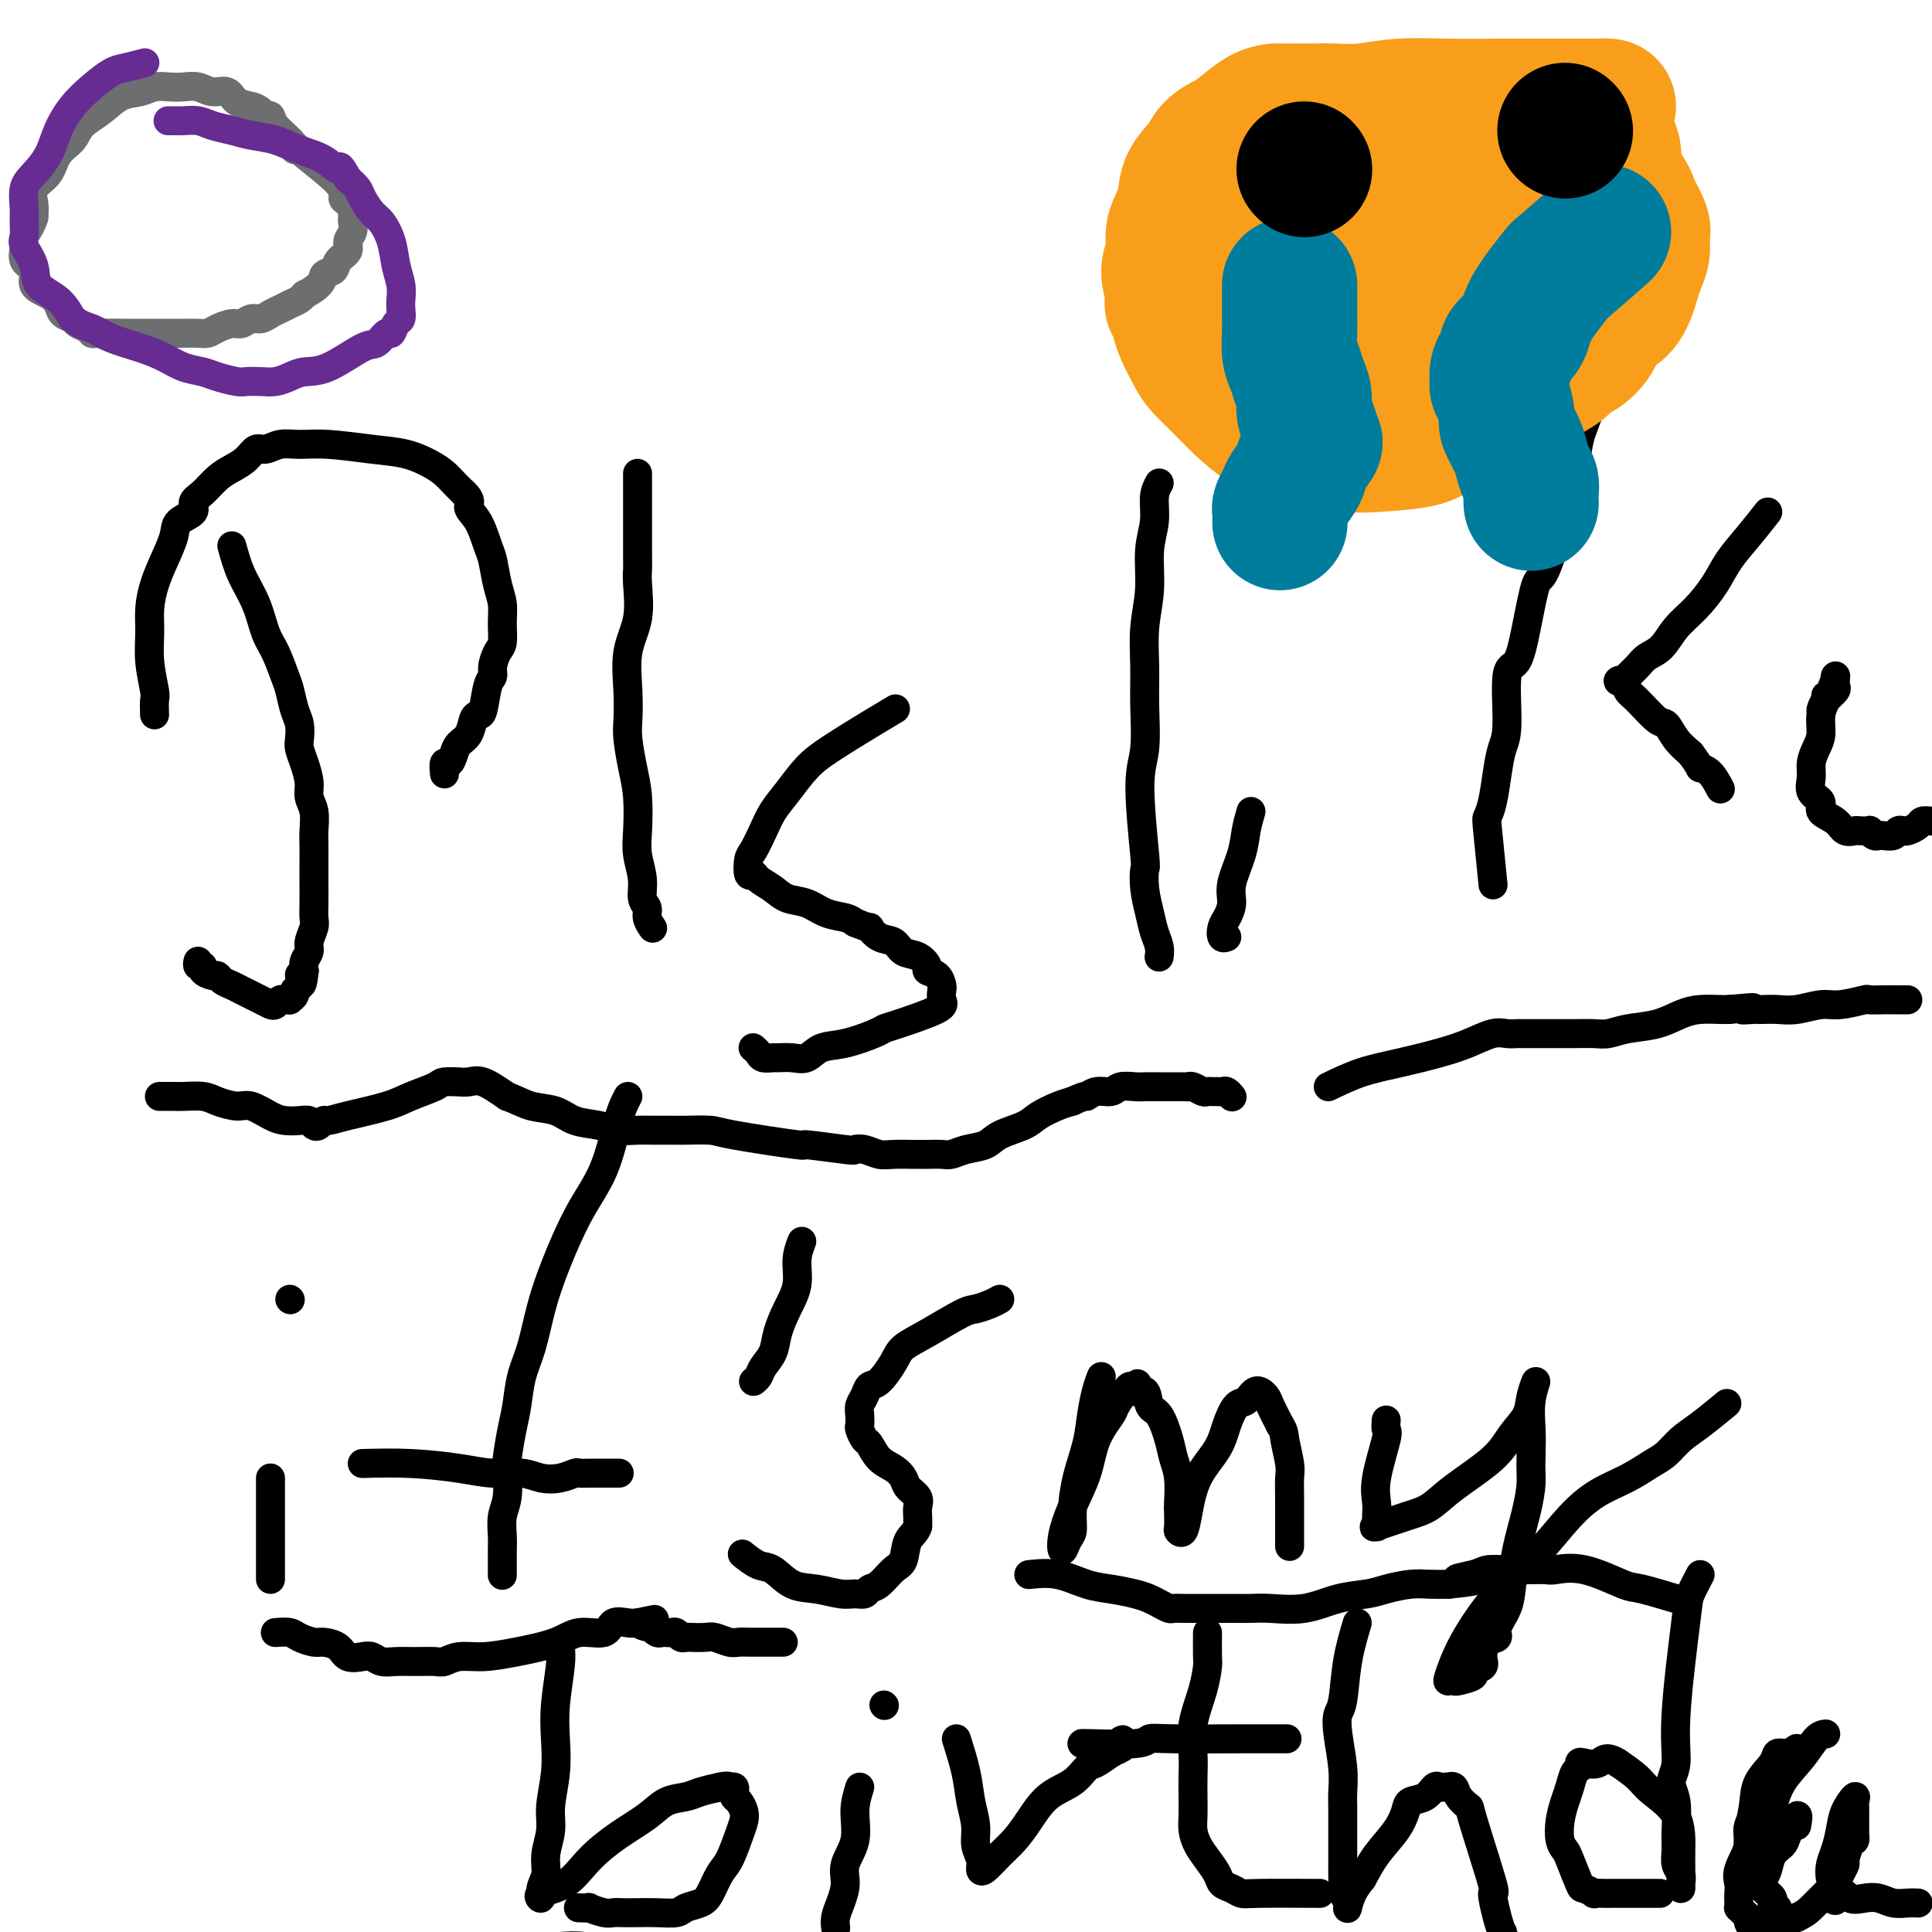 <svg viewBox='0 0 400 400' version='1.1' xmlns='http://www.w3.org/2000/svg' xmlns:xlink='http://www.w3.org/1999/xlink'><g fill='none' stroke='#000000' stroke-width='6' stroke-linecap='round' stroke-linejoin='round'><path d='M48,113c0.554,2.016 1.108,4.031 2,6c0.892,1.969 2.123,3.891 3,6c0.877,2.109 1.401,4.406 2,6c0.599,1.594 1.275,2.485 2,4c0.725,1.515 1.501,3.656 2,5c0.499,1.344 0.721,1.893 1,3c0.279,1.107 0.613,2.774 1,4c0.387,1.226 0.826,2.012 1,3c0.174,0.988 0.084,2.179 0,3c-0.084,0.821 -0.162,1.271 0,2c0.162,0.729 0.565,1.735 1,3c0.435,1.265 0.901,2.788 1,4c0.099,1.212 -0.170,2.112 0,3c0.170,0.888 0.777,1.763 1,3c0.223,1.237 0.060,2.838 0,4c-0.060,1.162 -0.016,1.887 0,3c0.016,1.113 0.005,2.615 0,4c-0.005,1.385 -0.005,2.654 0,4c0.005,1.346 0.017,2.769 0,4c-0.017,1.231 -0.061,2.269 0,3c0.061,0.731 0.226,1.154 0,2c-0.226,0.846 -0.844,2.113 -1,3c-0.156,0.887 0.150,1.393 0,2c-0.150,0.607 -0.757,1.316 -1,2c-0.243,0.684 -0.121,1.342 0,2'/><path d='M63,201c-0.553,5.223 -0.937,1.782 -1,1c-0.063,-0.782 0.194,1.097 0,2c-0.194,0.903 -0.840,0.831 -1,1c-0.160,0.169 0.164,0.580 0,1c-0.164,0.420 -0.818,0.848 -1,1c-0.182,0.152 0.106,0.027 0,0c-0.106,-0.027 -0.607,0.043 -1,0c-0.393,-0.043 -0.679,-0.200 -1,0c-0.321,0.200 -0.676,0.758 -1,1c-0.324,0.242 -0.615,0.167 -1,0c-0.385,-0.167 -0.863,-0.427 -2,-1c-1.137,-0.573 -2.933,-1.459 -4,-2c-1.067,-0.541 -1.404,-0.736 -2,-1c-0.596,-0.264 -1.451,-0.597 -2,-1c-0.549,-0.403 -0.792,-0.878 -1,-1c-0.208,-0.122 -0.381,0.107 -1,0c-0.619,-0.107 -1.682,-0.551 -2,-1c-0.318,-0.449 0.111,-0.904 0,-1c-0.111,-0.096 -0.761,0.166 -1,0c-0.239,-0.166 -0.068,-0.762 0,-1c0.068,-0.238 0.034,-0.119 0,0'/><path d='M32,148c-0.031,-1.183 -0.061,-2.367 0,-3c0.061,-0.633 0.215,-0.717 0,-2c-0.215,-1.283 -0.798,-3.766 -1,-6c-0.202,-2.234 -0.022,-4.219 0,-6c0.022,-1.781 -0.113,-3.359 0,-5c0.113,-1.641 0.473,-3.346 1,-5c0.527,-1.654 1.222,-3.259 2,-5c0.778,-1.741 1.639,-3.620 2,-5c0.361,-1.380 0.221,-2.260 1,-3c0.779,-0.740 2.476,-1.339 3,-2c0.524,-0.661 -0.127,-1.384 0,-2c0.127,-0.616 1.031,-1.126 2,-2c0.969,-0.874 2.002,-2.114 3,-3c0.998,-0.886 1.960,-1.418 3,-2c1.040,-0.582 2.156,-1.213 3,-2c0.844,-0.787 1.414,-1.728 2,-2c0.586,-0.272 1.186,0.127 2,0c0.814,-0.127 1.840,-0.778 3,-1c1.160,-0.222 2.453,-0.015 4,0c1.547,0.015 3.349,-0.162 6,0c2.651,0.162 6.152,0.662 9,1c2.848,0.338 5.042,0.513 7,1c1.958,0.487 3.679,1.285 5,2c1.321,0.715 2.240,1.346 3,2c0.760,0.654 1.360,1.330 2,2c0.640,0.670 1.320,1.335 2,2'/><path d='M96,102c1.991,1.808 0.967,2.328 1,3c0.033,0.672 1.123,1.495 2,3c0.877,1.505 1.541,3.693 2,5c0.459,1.307 0.712,1.733 1,3c0.288,1.267 0.610,3.374 1,5c0.390,1.626 0.847,2.771 1,4c0.153,1.229 0.003,2.543 0,4c-0.003,1.457 0.140,3.059 0,4c-0.140,0.941 -0.562,1.223 -1,2c-0.438,0.777 -0.891,2.050 -1,3c-0.109,0.950 0.125,1.576 0,2c-0.125,0.424 -0.610,0.645 -1,2c-0.390,1.355 -0.686,3.844 -1,5c-0.314,1.156 -0.648,0.981 -1,1c-0.352,0.019 -0.724,0.234 -1,1c-0.276,0.766 -0.456,2.084 -1,3c-0.544,0.916 -1.452,1.430 -2,2c-0.548,0.570 -0.735,1.197 -1,2c-0.265,0.803 -0.607,1.782 -1,2c-0.393,0.218 -0.837,-0.326 -1,0c-0.163,0.326 -0.047,1.522 0,2c0.047,0.478 0.023,0.239 0,0'/><path d='M132,98c0.001,0.833 0.002,1.666 0,5c-0.002,3.334 -0.008,9.168 0,12c0.008,2.832 0.030,2.661 0,3c-0.030,0.339 -0.113,1.189 0,3c0.113,1.811 0.422,4.583 0,7c-0.422,2.417 -1.574,4.480 -2,7c-0.426,2.520 -0.124,5.497 0,8c0.124,2.503 0.072,4.532 0,6c-0.072,1.468 -0.164,2.376 0,4c0.164,1.624 0.584,3.963 1,6c0.416,2.037 0.828,3.771 1,6c0.172,2.229 0.103,4.953 0,7c-0.103,2.047 -0.239,3.415 0,5c0.239,1.585 0.852,3.385 1,5c0.148,1.615 -0.170,3.046 0,4c0.170,0.954 0.829,1.431 1,2c0.171,0.569 -0.146,1.230 0,2c0.146,0.770 0.756,1.649 1,2c0.244,0.351 0.122,0.176 0,0'/><path d='M185,147c0.357,-0.212 0.714,-0.423 0,0c-0.714,0.423 -2.499,1.481 -5,3c-2.501,1.519 -5.720,3.501 -8,5c-2.280,1.499 -3.623,2.517 -5,4c-1.377,1.483 -2.789,3.431 -4,5c-1.211,1.569 -2.220,2.757 -3,4c-0.780,1.243 -1.330,2.539 -2,4c-0.670,1.461 -1.460,3.087 -2,4c-0.540,0.913 -0.829,1.112 -1,2c-0.171,0.888 -0.224,2.466 0,3c0.224,0.534 0.723,0.026 1,0c0.277,-0.026 0.331,0.431 1,1c0.669,0.569 1.954,1.252 3,2c1.046,0.748 1.852,1.562 3,2c1.148,0.438 2.638,0.499 4,1c1.362,0.501 2.598,1.443 4,2c1.402,0.557 2.972,0.731 4,1c1.028,0.269 1.514,0.635 2,1'/><path d='M177,191c4.004,1.660 3.016,0.811 3,1c-0.016,0.189 0.942,1.416 2,2c1.058,0.584 2.215,0.524 3,1c0.785,0.476 1.198,1.488 2,2c0.802,0.512 1.994,0.522 3,1c1.006,0.478 1.825,1.422 2,2c0.175,0.578 -0.294,0.788 0,1c0.294,0.212 1.350,0.426 2,1c0.650,0.574 0.893,1.509 1,2c0.107,0.491 0.078,0.537 0,1c-0.078,0.463 -0.206,1.341 0,2c0.206,0.659 0.745,1.098 -1,2c-1.745,0.902 -5.772,2.268 -8,3c-2.228,0.732 -2.655,0.831 -3,1c-0.345,0.169 -0.609,0.410 -2,1c-1.391,0.590 -3.911,1.531 -6,2c-2.089,0.469 -3.749,0.465 -5,1c-1.251,0.535 -2.093,1.608 -3,2c-0.907,0.392 -1.878,0.102 -3,0c-1.122,-0.102 -2.395,-0.017 -3,0c-0.605,0.017 -0.540,-0.034 -1,0c-0.460,0.034 -1.444,0.153 -2,0c-0.556,-0.153 -0.685,-0.577 -1,-1c-0.315,-0.423 -0.816,-0.845 -1,-1c-0.184,-0.155 -0.053,-0.044 0,0c0.053,0.044 0.026,0.022 0,0'/><path d='M240,100c-0.455,0.832 -0.910,1.665 -1,3c-0.090,1.335 0.186,3.173 0,5c-0.186,1.827 -0.835,3.643 -1,6c-0.165,2.357 0.153,5.256 0,8c-0.153,2.744 -0.778,5.333 -1,8c-0.222,2.667 -0.042,5.413 0,8c0.042,2.587 -0.055,5.016 0,8c0.055,2.984 0.263,6.523 0,9c-0.263,2.477 -0.996,3.891 -1,8c-0.004,4.109 0.720,10.914 1,14c0.280,3.086 0.117,2.454 0,3c-0.117,0.546 -0.189,2.269 0,4c0.189,1.731 0.639,3.469 1,5c0.361,1.531 0.633,2.854 1,4c0.367,1.146 0.830,2.116 1,3c0.170,0.884 0.049,1.681 0,2c-0.049,0.319 -0.024,0.159 0,0'/><path d='M259,168c-0.372,1.280 -0.743,2.559 -1,4c-0.257,1.441 -0.398,3.043 -1,5c-0.602,1.957 -1.665,4.269 -2,6c-0.335,1.731 0.058,2.881 0,4c-0.058,1.119 -0.565,2.209 -1,3c-0.435,0.791 -0.797,1.284 -1,2c-0.203,0.716 -0.247,1.654 0,2c0.247,0.346 0.785,0.099 1,0c0.215,-0.099 0.108,-0.049 0,0'/><path d='M266,116c0.000,0.000 0.100,0.100 0.1,0.1'/><path d='M332,74c-0.787,1.570 -1.574,3.139 -2,5c-0.426,1.861 -0.492,4.013 -1,6c-0.508,1.987 -1.459,3.807 -2,6c-0.541,2.193 -0.673,4.758 -1,7c-0.327,2.242 -0.850,4.160 -2,8c-1.150,3.840 -2.929,9.602 -4,12c-1.071,2.398 -1.435,1.433 -2,3c-0.565,1.567 -1.331,5.667 -2,9c-0.669,3.333 -1.240,5.898 -2,7c-0.760,1.102 -1.709,0.742 -2,3c-0.291,2.258 0.076,7.134 0,10c-0.076,2.866 -0.596,3.722 -1,5c-0.404,1.278 -0.693,2.978 -1,5c-0.307,2.022 -0.632,4.365 -1,6c-0.368,1.635 -0.779,2.562 -1,3c-0.221,0.438 -0.252,0.387 0,3c0.252,2.613 0.786,7.889 1,10c0.214,2.111 0.107,1.055 0,0'/><path d='M366,106c-1.303,1.665 -2.607,3.329 -4,5c-1.393,1.671 -2.876,3.347 -4,5c-1.124,1.653 -1.891,3.282 -3,5c-1.109,1.718 -2.562,3.524 -4,5c-1.438,1.476 -2.861,2.623 -4,4c-1.139,1.377 -1.992,2.986 -3,4c-1.008,1.014 -2.169,1.435 -3,2c-0.831,0.565 -1.330,1.274 -2,2c-0.670,0.726 -1.511,1.469 -2,2c-0.489,0.531 -0.624,0.850 -1,1c-0.376,0.150 -0.991,0.132 -1,0c-0.009,-0.132 0.588,-0.377 1,0c0.412,0.377 0.637,1.378 1,2c0.363,0.622 0.862,0.866 2,2c1.138,1.134 2.913,3.160 4,4c1.087,0.840 1.485,0.495 2,1c0.515,0.505 1.147,1.858 2,3c0.853,1.142 1.926,2.071 3,3'/><path d='M350,156c2.375,3.142 1.812,2.997 2,3c0.188,0.003 1.128,0.155 2,1c0.872,0.845 1.678,2.384 2,3c0.322,0.616 0.161,0.308 0,0'/><path d='M377,147c0.196,-0.643 0.392,-1.286 1,-2c0.608,-0.714 1.627,-1.498 2,-2c0.373,-0.502 0.100,-0.722 0,-1c-0.100,-0.278 -0.027,-0.613 0,-1c0.027,-0.387 0.008,-0.825 0,-1c-0.008,-0.175 -0.004,-0.088 0,0'/><path d='M380,140c0.303,-0.457 -0.440,1.901 -1,3c-0.560,1.099 -0.937,0.941 -1,1c-0.063,0.059 0.190,0.336 0,1c-0.190,0.664 -0.821,1.713 -1,3c-0.179,1.287 0.093,2.810 0,4c-0.093,1.190 -0.553,2.048 -1,3c-0.447,0.952 -0.883,1.998 -1,3c-0.117,1.002 0.083,1.959 0,3c-0.083,1.041 -0.451,2.167 0,3c0.451,0.833 1.722,1.372 2,2c0.278,0.628 -0.435,1.345 0,2c0.435,0.655 2.019,1.248 3,2c0.981,0.752 1.358,1.665 2,2c0.642,0.335 1.548,0.094 2,0c0.452,-0.094 0.450,-0.039 1,0c0.550,0.039 1.652,0.063 2,0c0.348,-0.063 -0.058,-0.212 0,0c0.058,0.212 0.579,0.785 1,1c0.421,0.215 0.743,0.071 1,0c0.257,-0.071 0.449,-0.071 1,0c0.551,0.071 1.461,0.212 2,0c0.539,-0.212 0.707,-0.779 1,-1c0.293,-0.221 0.711,-0.098 1,0c0.289,0.098 0.449,0.170 1,0c0.551,-0.170 1.493,-0.581 2,-1c0.507,-0.419 0.579,-0.844 1,-1c0.421,-0.156 1.190,-0.042 2,0c0.810,0.042 1.660,0.012 2,0c0.340,-0.012 0.170,-0.006 0,0'/><path d='M56,306c0.000,1.620 0.000,3.240 0,5c0.000,1.760 0.000,3.662 0,5c0.000,1.338 0.000,2.114 0,3c-0.000,0.886 0.000,1.884 0,3c0.000,1.116 -0.000,2.351 0,3c0.000,0.649 0.000,0.713 0,1c0.000,0.287 0.000,0.796 0,1c0.000,0.204 0.000,0.102 0,0'/><path d='M60,269c0.000,0.000 0.100,0.100 0.1,0.1'/><path d='M130,227c-0.622,1.180 -1.245,2.360 -2,5c-0.755,2.640 -1.644,6.739 -3,10c-1.356,3.261 -3.179,5.682 -5,9c-1.821,3.318 -3.640,7.531 -5,11c-1.360,3.469 -2.262,6.193 -3,9c-0.738,2.807 -1.312,5.697 -2,8c-0.688,2.303 -1.491,4.018 -2,6c-0.509,1.982 -0.724,4.232 -1,6c-0.276,1.768 -0.614,3.056 -1,5c-0.386,1.944 -0.821,4.544 -1,6c-0.179,1.456 -0.100,1.768 0,3c0.100,1.232 0.223,3.383 0,5c-0.223,1.617 -0.792,2.700 -1,4c-0.208,1.300 -0.056,2.818 0,4c0.056,1.182 0.015,2.028 0,3c-0.015,0.972 -0.004,2.069 0,3c0.004,0.931 0.001,1.694 0,2c-0.001,0.306 -0.001,0.153 0,0'/><path d='M75,303c3.264,-0.081 6.529,-0.162 10,0c3.471,0.162 7.149,0.566 10,1c2.851,0.434 4.876,0.897 7,1c2.124,0.103 4.347,-0.154 6,0c1.653,0.154 2.737,0.721 4,1c1.263,0.279 2.704,0.271 4,0c1.296,-0.271 2.445,-0.805 3,-1c0.555,-0.195 0.515,-0.052 1,0c0.485,0.052 1.496,0.014 2,0c0.504,-0.014 0.500,-0.004 1,0c0.500,0.004 1.505,0.001 2,0c0.495,-0.001 0.479,-0.000 1,0c0.521,0.000 1.577,0.000 2,0c0.423,-0.000 0.211,-0.000 0,0'/><path d='M166,257c-0.468,1.243 -0.936,2.485 -1,4c-0.064,1.515 0.277,3.301 0,5c-0.277,1.699 -1.173,3.309 -2,5c-0.827,1.691 -1.584,3.462 -2,5c-0.416,1.538 -0.490,2.843 -1,4c-0.510,1.157 -1.456,2.166 -2,3c-0.544,0.834 -0.685,1.494 -1,2c-0.315,0.506 -0.804,0.859 -1,1c-0.196,0.141 -0.098,0.071 0,0'/><path d='M207,269c-0.550,0.313 -1.100,0.625 -2,1c-0.900,0.375 -2.151,0.812 -3,1c-0.849,0.188 -1.295,0.128 -3,1c-1.705,0.872 -4.670,2.677 -7,4c-2.330,1.323 -4.024,2.164 -5,3c-0.976,0.836 -1.232,1.666 -2,3c-0.768,1.334 -2.048,3.172 -3,4c-0.952,0.828 -1.575,0.646 -2,1c-0.425,0.354 -0.651,1.246 -1,2c-0.349,0.754 -0.823,1.372 -1,2c-0.177,0.628 -0.059,1.266 0,2c0.059,0.734 0.059,1.565 0,2c-0.059,0.435 -0.178,0.472 0,1c0.178,0.528 0.654,1.545 1,2c0.346,0.455 0.564,0.348 1,1c0.436,0.652 1.091,2.061 2,3c0.909,0.939 2.072,1.406 3,2c0.928,0.594 1.622,1.314 2,2c0.378,0.686 0.441,1.339 1,2c0.559,0.661 1.614,1.332 2,2c0.386,0.668 0.104,1.334 0,2c-0.104,0.666 -0.030,1.333 0,2c0.030,0.667 0.015,1.333 0,2'/><path d='M190,316c-0.414,1.385 -1.449,1.848 -2,3c-0.551,1.152 -0.619,2.992 -1,4c-0.381,1.008 -1.074,1.184 -2,2c-0.926,0.816 -2.084,2.272 -3,3c-0.916,0.728 -1.591,0.727 -2,1c-0.409,0.273 -0.552,0.818 -1,1c-0.448,0.182 -1.201,-0.001 -2,0c-0.799,0.001 -1.644,0.184 -3,0c-1.356,-0.184 -3.222,-0.736 -5,-1c-1.778,-0.264 -3.468,-0.239 -5,-1c-1.532,-0.761 -2.905,-2.307 -4,-3c-1.095,-0.693 -1.910,-0.533 -3,-1c-1.090,-0.467 -2.454,-1.562 -3,-2c-0.546,-0.438 -0.273,-0.219 0,0'/><path d='M228,285c-0.326,0.840 -0.652,1.680 -1,3c-0.348,1.320 -0.720,3.120 -1,5c-0.280,1.880 -0.470,3.840 -1,6c-0.530,2.160 -1.399,4.522 -2,7c-0.601,2.478 -0.933,5.074 -1,7c-0.067,1.926 0.130,3.182 0,4c-0.130,0.818 -0.589,1.197 -1,2c-0.411,0.803 -0.775,2.029 -1,2c-0.225,-0.029 -0.312,-1.314 0,-3c0.312,-1.686 1.024,-3.773 2,-6c0.976,-2.227 2.216,-4.593 3,-7c0.784,-2.407 1.113,-4.855 2,-7c0.887,-2.145 2.332,-3.986 3,-5c0.668,-1.014 0.561,-1.200 1,-2c0.439,-0.800 1.426,-2.216 2,-3c0.574,-0.784 0.735,-0.938 1,-1c0.265,-0.062 0.632,-0.031 1,0'/><path d='M235,287c1.126,-1.430 -0.059,0.494 0,1c0.059,0.506 1.364,-0.406 2,0c0.636,0.406 0.605,2.129 1,3c0.395,0.871 1.216,0.888 2,2c0.784,1.112 1.530,3.318 2,5c0.470,1.682 0.662,2.839 1,4c0.338,1.161 0.822,2.324 1,4c0.178,1.676 0.051,3.863 0,5c-0.051,1.137 -0.025,1.224 0,2c0.025,0.776 0.049,2.243 0,3c-0.049,0.757 -0.171,0.805 0,1c0.171,0.195 0.637,0.539 1,0c0.363,-0.539 0.625,-1.959 1,-4c0.375,-2.041 0.863,-4.702 2,-7c1.137,-2.298 2.923,-4.232 4,-6c1.077,-1.768 1.444,-3.371 2,-5c0.556,-1.629 1.300,-3.283 2,-4c0.700,-0.717 1.356,-0.496 2,-1c0.644,-0.504 1.276,-1.733 2,-2c0.724,-0.267 1.541,0.428 2,1c0.459,0.572 0.560,1.021 1,2c0.440,0.979 1.220,2.490 2,4'/><path d='M265,295c0.939,1.492 0.788,1.723 1,3c0.212,1.277 0.789,3.602 1,5c0.211,1.398 0.057,1.869 0,3c-0.057,1.131 -0.015,2.921 0,4c0.015,1.079 0.004,1.445 0,2c-0.004,0.555 -0.001,1.298 0,2c0.001,0.702 0.000,1.363 0,2c-0.000,0.637 -0.000,1.248 0,2c0.000,0.752 0.000,1.643 0,2c-0.000,0.357 -0.000,0.178 0,0'/><path d='M287,294c-0.061,0.826 -0.121,1.653 0,2c0.121,0.347 0.424,0.216 0,2c-0.424,1.784 -1.577,5.483 -2,8c-0.423,2.517 -0.118,3.853 0,5c0.118,1.147 0.050,2.105 0,3c-0.050,0.895 -0.082,1.727 0,2c0.082,0.273 0.279,-0.014 0,0c-0.279,0.014 -1.032,0.329 0,0c1.032,-0.329 3.851,-1.301 6,-2c2.149,-0.699 3.630,-1.124 5,-2c1.370,-0.876 2.629,-2.204 5,-4c2.371,-1.796 5.856,-4.061 8,-6c2.144,-1.939 2.949,-3.553 4,-5c1.051,-1.447 2.348,-2.727 3,-4c0.652,-1.273 0.658,-2.540 1,-4c0.342,-1.460 1.019,-3.113 1,-3c-0.019,0.113 -0.736,1.992 -1,4c-0.264,2.008 -0.075,4.145 0,6c0.075,1.855 0.038,3.427 0,5'/><path d='M317,301c-0.123,3.420 0.071,4.469 0,6c-0.071,1.531 -0.405,3.544 -1,6c-0.595,2.456 -1.450,5.355 -2,8c-0.550,2.645 -0.795,5.036 -1,7c-0.205,1.964 -0.371,3.503 -1,5c-0.629,1.497 -1.721,2.954 -2,4c-0.279,1.046 0.257,1.681 0,2c-0.257,0.319 -1.306,0.323 -2,1c-0.694,0.677 -1.034,2.027 -1,3c0.034,0.973 0.441,1.567 0,2c-0.441,0.433 -1.729,0.704 -2,1c-0.271,0.296 0.476,0.616 0,1c-0.476,0.384 -2.174,0.831 -3,1c-0.826,0.169 -0.780,0.060 -1,0c-0.220,-0.060 -0.708,-0.070 -1,0c-0.292,0.070 -0.390,0.221 0,-1c0.390,-1.221 1.267,-3.814 3,-7c1.733,-3.186 4.321,-6.964 7,-10c2.679,-3.036 5.448,-5.331 8,-8c2.552,-2.669 4.885,-5.711 7,-8c2.115,-2.289 4.011,-3.824 6,-5c1.989,-1.176 4.070,-1.993 6,-3c1.930,-1.007 3.709,-2.204 5,-3c1.291,-0.796 2.095,-1.191 3,-2c0.905,-0.809 1.913,-2.031 3,-3c1.087,-0.969 2.254,-1.684 4,-3c1.746,-1.316 4.070,-3.233 5,-4c0.930,-0.767 0.465,-0.383 0,0'/><path d='M116,341c0.111,0.953 0.222,1.906 0,4c-0.222,2.094 -0.776,5.328 -1,8c-0.224,2.672 -0.117,4.780 0,7c0.117,2.220 0.243,4.551 0,7c-0.243,2.449 -0.854,5.015 -1,7c-0.146,1.985 0.172,3.388 0,5c-0.172,1.612 -0.835,3.434 -1,5c-0.165,1.566 0.167,2.875 0,4c-0.167,1.125 -0.833,2.066 -1,3c-0.167,0.934 0.165,1.860 0,2c-0.165,0.140 -0.827,-0.507 0,-1c0.827,-0.493 3.144,-0.832 5,-2c1.856,-1.168 3.253,-3.163 5,-5c1.747,-1.837 3.846,-3.514 6,-5c2.154,-1.486 4.365,-2.779 6,-4c1.635,-1.221 2.696,-2.368 4,-3c1.304,-0.632 2.851,-0.747 4,-1c1.149,-0.253 1.900,-0.644 3,-1c1.100,-0.356 2.550,-0.678 4,-1'/><path d='M149,370c2.095,-0.452 1.832,-0.080 2,0c0.168,0.080 0.767,-0.130 1,0c0.233,0.130 0.102,0.601 0,1c-0.102,0.399 -0.173,0.727 0,1c0.173,0.273 0.590,0.493 1,1c0.410,0.507 0.812,1.303 1,2c0.188,0.697 0.163,1.296 0,2c-0.163,0.704 -0.465,1.512 -1,3c-0.535,1.488 -1.302,3.655 -2,5c-0.698,1.345 -1.326,1.867 -2,3c-0.674,1.133 -1.394,2.878 -2,4c-0.606,1.122 -1.099,1.621 -2,2c-0.901,0.379 -2.209,0.637 -3,1c-0.791,0.363 -1.066,0.829 -2,1c-0.934,0.171 -2.528,0.047 -4,0c-1.472,-0.047 -2.823,-0.016 -4,0c-1.177,0.016 -2.180,0.018 -3,0c-0.820,-0.018 -1.457,-0.057 -2,0c-0.543,0.057 -0.994,0.212 -2,0c-1.006,-0.212 -2.569,-0.789 -3,-1c-0.431,-0.211 0.268,-0.057 0,0c-0.268,0.057 -1.505,0.016 -2,0c-0.495,-0.016 -0.247,-0.008 0,0'/><path d='M178,370c-0.485,1.560 -0.970,3.120 -1,5c-0.030,1.880 0.395,4.078 0,6c-0.395,1.922 -1.608,3.566 -2,5c-0.392,1.434 0.039,2.658 0,4c-0.039,1.342 -0.546,2.803 -1,4c-0.454,1.197 -0.853,2.130 -1,3c-0.147,0.870 -0.042,1.677 0,2c0.042,0.323 0.021,0.161 0,0'/><path d='M183,353c0.000,0.000 0.100,0.100 0.1,0.1'/><path d='M198,360c0.765,2.404 1.529,4.807 2,7c0.471,2.193 0.648,4.174 1,6c0.352,1.826 0.880,3.497 1,5c0.120,1.503 -0.169,2.839 0,4c0.169,1.161 0.797,2.149 1,3c0.203,0.851 -0.018,1.566 0,2c0.018,0.434 0.275,0.587 1,0c0.725,-0.587 1.920,-1.913 3,-3c1.080,-1.087 2.047,-1.934 3,-3c0.953,-1.066 1.892,-2.350 3,-4c1.108,-1.650 2.385,-3.665 4,-5c1.615,-1.335 3.567,-1.989 5,-3c1.433,-1.011 2.345,-2.379 3,-3c0.655,-0.621 1.052,-0.496 2,-1c0.948,-0.504 2.448,-1.636 3,-2c0.552,-0.364 0.158,0.039 0,0c-0.158,-0.039 -0.079,-0.519 0,-1'/><path d='M230,362c4.345,-3.560 1.708,-0.958 1,0c-0.708,0.958 0.512,0.274 1,0c0.488,-0.274 0.244,-0.137 0,0'/><path d='M250,338c-0.014,1.992 -0.028,3.984 0,5c0.028,1.016 0.099,1.055 0,2c-0.099,0.945 -0.366,2.797 -1,5c-0.634,2.203 -1.634,4.757 -2,7c-0.366,2.243 -0.099,4.175 0,6c0.099,1.825 0.029,3.541 0,5c-0.029,1.459 -0.016,2.659 0,4c0.016,1.341 0.036,2.824 0,4c-0.036,1.176 -0.127,2.045 0,3c0.127,0.955 0.471,1.996 1,3c0.529,1.004 1.244,1.972 2,3c0.756,1.028 1.552,2.118 2,3c0.448,0.882 0.549,1.557 1,2c0.451,0.443 1.251,0.655 2,1c0.749,0.345 1.448,0.825 2,1c0.552,0.175 0.956,0.047 4,0c3.044,-0.047 8.727,-0.013 11,0c2.273,0.013 1.137,0.007 0,0'/><path d='M224,361c-0.095,-0.030 -0.191,-0.061 2,0c2.191,0.061 6.668,0.212 9,0c2.332,-0.212 2.521,-0.789 3,-1c0.479,-0.211 1.250,-0.057 5,0c3.750,0.057 10.479,0.015 14,0c3.521,-0.015 3.832,-0.004 5,0c1.168,0.004 3.191,0.001 4,0c0.809,-0.001 0.405,-0.001 0,0'/><path d='M281,336c-0.760,2.546 -1.520,5.093 -2,8c-0.480,2.907 -0.678,6.175 -1,8c-0.322,1.825 -0.766,2.207 -1,3c-0.234,0.793 -0.259,1.997 0,4c0.259,2.003 0.801,4.806 1,7c0.199,2.194 0.053,3.779 0,5c-0.053,1.221 -0.014,2.078 0,3c0.014,0.922 0.004,1.908 0,3c-0.004,1.092 -0.001,2.289 0,3c0.001,0.711 -0.001,0.935 0,2c0.001,1.065 0.004,2.971 0,4c-0.004,1.029 -0.016,1.182 0,2c0.016,0.818 0.059,2.301 0,3c-0.059,0.699 -0.220,0.613 0,1c0.220,0.387 0.822,1.248 1,2c0.178,0.752 -0.067,1.395 0,1c0.067,-0.395 0.448,-1.827 1,-3c0.552,-1.173 1.276,-2.086 2,-3'/><path d='M282,389c0.932,-1.659 1.762,-3.308 3,-5c1.238,-1.692 2.885,-3.428 4,-5c1.115,-1.572 1.699,-2.982 2,-4c0.301,-1.018 0.318,-1.646 1,-2c0.682,-0.354 2.029,-0.435 3,-1c0.971,-0.565 1.566,-1.615 2,-2c0.434,-0.385 0.708,-0.105 1,0c0.292,0.105 0.602,0.033 1,0c0.398,-0.033 0.885,-0.029 1,0c0.115,0.029 -0.141,0.083 0,0c0.141,-0.083 0.680,-0.304 1,0c0.320,0.304 0.421,1.131 1,2c0.579,0.869 1.636,1.779 2,2c0.364,0.221 0.035,-0.248 1,3c0.965,3.248 3.226,10.215 4,13c0.774,2.785 0.063,1.390 0,2c-0.063,0.610 0.523,3.225 1,5c0.477,1.775 0.846,2.710 1,3c0.154,0.290 0.093,-0.067 0,0c-0.093,0.067 -0.217,0.556 0,1c0.217,0.444 0.776,0.841 1,1c0.224,0.159 0.112,0.079 0,0'/><path d='M352,326c-0.796,1.514 -1.591,3.027 -2,4c-0.409,0.973 -0.431,1.405 -1,6c-0.569,4.595 -1.683,13.352 -2,19c-0.317,5.648 0.164,8.188 0,10c-0.164,1.812 -0.973,2.898 -1,4c-0.027,1.102 0.729,2.220 1,4c0.271,1.780 0.059,4.220 0,6c-0.059,1.780 0.037,2.898 0,4c-0.037,1.102 -0.206,2.189 0,3c0.206,0.811 0.787,1.347 1,2c0.213,0.653 0.057,1.423 0,2c-0.057,0.577 -0.015,0.959 0,1c0.015,0.041 0.001,-0.261 0,-1c-0.001,-0.739 0.009,-1.916 0,-3c-0.009,-1.084 -0.038,-2.075 0,-4c0.038,-1.925 0.144,-4.784 -1,-7c-1.144,-2.216 -3.539,-3.789 -5,-5c-1.461,-1.211 -1.989,-2.060 -3,-3c-1.011,-0.940 -2.506,-1.970 -4,-3'/><path d='M335,365c-2.598,-1.706 -3.091,-0.470 -4,0c-0.909,0.470 -2.232,0.173 -3,0c-0.768,-0.173 -0.979,-0.224 -1,0c-0.021,0.224 0.149,0.723 0,1c-0.149,0.277 -0.615,0.332 -1,1c-0.385,0.668 -0.688,1.947 -1,3c-0.312,1.053 -0.632,1.878 -1,3c-0.368,1.122 -0.785,2.539 -1,4c-0.215,1.461 -0.228,2.965 0,4c0.228,1.035 0.696,1.602 1,2c0.304,0.398 0.444,0.629 1,2c0.556,1.371 1.528,3.884 2,5c0.472,1.116 0.445,0.835 1,1c0.555,0.165 1.693,0.776 2,1c0.307,0.224 -0.217,0.060 0,0c0.217,-0.060 1.177,-0.016 2,0c0.823,0.016 1.511,0.004 2,0c0.489,-0.004 0.781,-0.001 1,0c0.219,0.001 0.367,0.000 2,0c1.633,-0.000 4.752,-0.000 6,0c1.248,0.000 0.624,0.000 0,0'/><path d='M372,362c-0.626,0.459 -1.253,0.918 -2,1c-0.747,0.082 -1.616,-0.212 -2,0c-0.384,0.212 -0.285,0.932 -1,2c-0.715,1.068 -2.245,2.486 -3,4c-0.755,1.514 -0.734,3.126 -1,5c-0.266,1.874 -0.818,4.012 -1,6c-0.182,1.988 0.007,3.826 0,5c-0.007,1.174 -0.209,1.685 0,2c0.209,0.315 0.830,0.433 1,1c0.170,0.567 -0.110,1.582 0,2c0.110,0.418 0.611,0.239 1,0c0.389,-0.239 0.666,-0.536 1,-1c0.334,-0.464 0.724,-1.093 1,-2c0.276,-0.907 0.439,-2.091 1,-3c0.561,-0.909 1.522,-1.543 2,-2c0.478,-0.457 0.475,-0.739 1,-2c0.525,-1.261 1.579,-3.503 2,-4c0.421,-0.497 0.211,0.752 0,2'/><path d='M378,359c-0.612,0.086 -1.225,0.172 -2,1c-0.775,0.828 -1.714,2.399 -3,4c-1.286,1.601 -2.919,3.232 -4,5c-1.081,1.768 -1.610,3.674 -2,5c-0.390,1.326 -0.640,2.074 -1,3c-0.360,0.926 -0.828,2.031 -1,3c-0.172,0.969 -0.046,1.804 0,2c0.046,0.196 0.012,-0.246 0,0c-0.012,0.246 -0.003,1.179 0,2c0.003,0.821 0.001,1.529 0,2c-0.001,0.471 -0.001,0.703 0,1c0.001,0.297 0.004,0.658 0,1c-0.004,0.342 -0.016,0.665 0,1c0.016,0.335 0.061,0.681 0,1c-0.061,0.319 -0.227,0.611 0,1c0.227,0.389 0.846,0.874 1,1c0.154,0.126 -0.156,-0.106 0,0c0.156,0.106 0.777,0.550 1,1c0.223,0.450 0.046,0.905 0,1c-0.046,0.095 0.039,-0.170 0,0c-0.039,0.170 -0.203,0.777 0,1c0.203,0.223 0.772,0.064 1,0c0.228,-0.064 0.114,-0.032 0,0'/><path d='M372,364c-0.541,0.057 -1.081,0.113 -2,1c-0.919,0.887 -2.215,2.604 -3,4c-0.785,1.396 -1.058,2.471 -2,4c-0.942,1.529 -2.554,3.512 -3,5c-0.446,1.488 0.273,2.482 0,4c-0.273,1.518 -1.537,3.559 -2,5c-0.463,1.441 -0.125,2.280 0,3c0.125,0.720 0.036,1.320 0,2c-0.036,0.680 -0.020,1.439 0,2c0.020,0.561 0.043,0.924 0,1c-0.043,0.076 -0.154,-0.135 0,0c0.154,0.135 0.571,0.614 1,1c0.429,0.386 0.871,0.678 1,1c0.129,0.322 -0.053,0.674 0,1c0.053,0.326 0.341,0.625 1,1c0.659,0.375 1.689,0.826 2,1c0.311,0.174 -0.096,0.072 0,0c0.096,-0.072 0.696,-0.112 1,0c0.304,0.112 0.313,0.376 1,0c0.687,-0.376 2.054,-1.393 3,-2c0.946,-0.607 1.473,-0.803 2,-1'/><path d='M372,397c1.610,-0.761 2.134,-1.164 3,-2c0.866,-0.836 2.074,-2.106 3,-3c0.926,-0.894 1.571,-1.413 2,-2c0.429,-0.587 0.640,-1.242 1,-2c0.360,-0.758 0.867,-1.619 1,-2c0.133,-0.381 -0.108,-0.282 0,-1c0.108,-0.718 0.565,-2.252 1,-3c0.435,-0.748 0.849,-0.711 1,-1c0.151,-0.289 0.041,-0.903 0,-1c-0.041,-0.097 -0.011,0.325 0,0c0.011,-0.325 0.003,-1.397 0,-2c-0.003,-0.603 -0.001,-0.738 0,-1c0.001,-0.262 0.002,-0.650 0,-1c-0.002,-0.350 -0.007,-0.660 0,-1c0.007,-0.340 0.027,-0.710 0,-1c-0.027,-0.290 -0.101,-0.499 0,-1c0.101,-0.501 0.377,-1.292 0,-1c-0.377,0.292 -1.409,1.667 -2,3c-0.591,1.333 -0.743,2.623 -1,4c-0.257,1.377 -0.619,2.841 -1,4c-0.381,1.159 -0.783,2.012 -1,3c-0.217,0.988 -0.251,2.112 0,3c0.251,0.888 0.786,1.539 1,2c0.214,0.461 0.107,0.730 0,1'/><path d='M380,392c-0.475,3.034 0.337,0.621 1,0c0.663,-0.621 1.178,0.552 2,1c0.822,0.448 1.951,0.173 3,0c1.049,-0.173 2.019,-0.242 3,0c0.981,0.242 1.974,0.797 3,1c1.026,0.203 2.084,0.055 3,0c0.916,-0.055 1.690,-0.016 2,0c0.310,0.016 0.155,0.008 0,0'/><path d='M33,227c1.146,-0.006 2.292,-0.011 3,0c0.708,0.011 0.978,0.040 2,0c1.022,-0.040 2.794,-0.148 4,0c1.206,0.148 1.845,0.551 3,1c1.155,0.449 2.827,0.944 4,1c1.173,0.056 1.848,-0.326 3,0c1.152,0.326 2.781,1.359 4,2c1.219,0.641 2.028,0.891 3,1c0.972,0.109 2.106,0.078 3,0c0.894,-0.078 1.548,-0.202 2,0c0.452,0.202 0.704,0.732 1,1c0.296,0.268 0.638,0.276 1,0c0.362,-0.276 0.745,-0.836 1,-1c0.255,-0.164 0.384,0.069 1,0c0.616,-0.069 1.721,-0.439 4,-1c2.279,-0.561 5.733,-1.313 8,-2c2.267,-0.687 3.348,-1.309 5,-2c1.652,-0.691 3.874,-1.453 5,-2c1.126,-0.547 1.157,-0.881 2,-1c0.843,-0.119 2.499,-0.024 3,0c0.501,0.024 -0.154,-0.025 0,0c0.154,0.025 1.119,0.122 2,0c0.881,-0.122 1.680,-0.463 3,0c1.320,0.463 3.160,1.732 5,3'/><path d='M105,227c2.423,0.886 3.480,1.600 5,2c1.520,0.400 3.502,0.485 5,1c1.498,0.515 2.513,1.458 4,2c1.487,0.542 3.447,0.681 5,1c1.553,0.319 2.700,0.817 4,1c1.300,0.183 2.754,0.049 4,0c1.246,-0.049 2.285,-0.014 3,0c0.715,0.014 1.108,0.005 2,0c0.892,-0.005 2.284,-0.008 3,0c0.716,0.008 0.755,0.025 2,0c1.245,-0.025 3.697,-0.094 5,0c1.303,0.094 1.458,0.351 5,1c3.542,0.649 10.471,1.690 13,2c2.529,0.310 0.659,-0.109 2,0c1.341,0.109 5.894,0.747 8,1c2.106,0.253 1.766,0.120 2,0c0.234,-0.120 1.042,-0.228 2,0c0.958,0.228 2.065,0.793 3,1c0.935,0.207 1.696,0.055 3,0c1.304,-0.055 3.150,-0.014 4,0c0.850,0.014 0.705,0.001 1,0c0.295,-0.001 1.031,0.012 2,0c0.969,-0.012 2.172,-0.048 3,0c0.828,0.048 1.282,0.178 2,0c0.718,-0.178 1.699,-0.666 3,-1c1.301,-0.334 2.921,-0.513 4,-1c1.079,-0.487 1.615,-1.282 3,-2c1.385,-0.718 3.619,-1.357 5,-2c1.381,-0.643 1.910,-1.288 3,-2c1.090,-0.712 2.740,-1.489 4,-2c1.260,-0.511 2.130,-0.755 3,-1'/><path d='M222,228c3.386,-1.554 2.851,-0.938 3,-1c0.149,-0.062 0.983,-0.801 2,-1c1.017,-0.199 2.216,0.143 3,0c0.784,-0.143 1.153,-0.770 2,-1c0.847,-0.230 2.171,-0.062 3,0c0.829,0.062 1.164,0.017 2,0c0.836,-0.017 2.173,-0.006 3,0c0.827,0.006 1.142,0.005 2,0c0.858,-0.005 2.257,-0.015 3,0c0.743,0.015 0.829,0.057 1,0c0.171,-0.057 0.428,-0.211 1,0c0.572,0.211 1.459,0.789 2,1c0.541,0.211 0.736,0.057 1,0c0.264,-0.057 0.595,-0.016 1,0c0.405,0.016 0.883,0.008 1,0c0.117,-0.008 -0.126,-0.016 0,0c0.126,0.016 0.621,0.056 1,0c0.379,-0.056 0.640,-0.207 1,0c0.360,0.207 0.817,0.774 1,1c0.183,0.226 0.091,0.113 0,0'/><path d='M275,225c2.256,-1.090 4.512,-2.180 7,-3c2.488,-0.820 5.208,-1.368 8,-2c2.792,-0.632 5.655,-1.346 8,-2c2.345,-0.654 4.172,-1.247 6,-2c1.828,-0.753 3.656,-1.666 5,-2c1.344,-0.334 2.204,-0.090 3,0c0.796,0.090 1.526,0.024 2,0c0.474,-0.024 0.690,-0.006 1,0c0.310,0.006 0.712,0.002 1,0c0.288,-0.002 0.461,-0.000 1,0c0.539,0.000 1.445,0.000 2,0c0.555,-0.000 0.760,-0.000 1,0c0.240,0.000 0.514,0.001 1,0c0.486,-0.001 1.184,-0.003 2,0c0.816,0.003 1.750,0.013 3,0c1.250,-0.013 2.816,-0.048 4,0c1.184,0.048 1.985,0.181 3,0c1.015,-0.181 2.243,-0.675 4,-1c1.757,-0.325 4.043,-0.479 6,-1c1.957,-0.521 3.587,-1.408 5,-2c1.413,-0.592 2.611,-0.890 4,-1c1.389,-0.110 2.968,-0.031 4,0c1.032,0.031 1.516,0.016 2,0'/><path d='M358,209c8.153,-0.774 4.035,-0.208 3,0c-1.035,0.208 1.012,0.057 2,0c0.988,-0.057 0.918,-0.019 1,0c0.082,0.019 0.315,0.020 1,0c0.685,-0.020 1.820,-0.062 3,0c1.180,0.062 2.405,0.227 4,0c1.595,-0.227 3.562,-0.845 5,-1c1.438,-0.155 2.349,0.155 4,0c1.651,-0.155 4.043,-0.774 5,-1c0.957,-0.226 0.481,-0.061 1,0c0.519,0.061 2.034,0.016 3,0c0.966,-0.016 1.383,-0.004 2,0c0.617,0.004 1.435,0.001 2,0c0.565,-0.001 0.876,-0.000 1,0c0.124,0.000 0.062,0.000 0,0'/><path d='M57,338c1.122,-0.082 2.244,-0.164 3,0c0.756,0.164 1.146,0.573 2,1c0.854,0.427 2.172,0.871 3,1c0.828,0.129 1.167,-0.058 2,0c0.833,0.058 2.162,0.359 3,1c0.838,0.641 1.185,1.622 2,2c0.815,0.378 2.096,0.154 3,0c0.904,-0.154 1.429,-0.238 2,0c0.571,0.238 1.188,0.797 2,1c0.812,0.203 1.819,0.051 3,0c1.181,-0.051 2.537,0.001 4,0c1.463,-0.001 3.035,-0.055 4,0c0.965,0.055 1.325,0.220 2,0c0.675,-0.220 1.666,-0.823 3,-1c1.334,-0.177 3.012,0.074 5,0c1.988,-0.074 4.285,-0.472 7,-1c2.715,-0.528 5.847,-1.185 8,-2c2.153,-0.815 3.325,-1.787 5,-2c1.675,-0.213 3.851,0.335 5,0c1.149,-0.335 1.271,-1.552 2,-2c0.729,-0.448 2.065,-0.128 3,0c0.935,0.128 1.467,0.064 2,0'/><path d='M132,336c6.599,-1.303 2.097,-0.559 1,0c-1.097,0.559 1.212,0.934 2,1c0.788,0.066 0.057,-0.178 0,0c-0.057,0.178 0.562,0.779 1,1c0.438,0.221 0.695,0.063 1,0c0.305,-0.063 0.660,-0.031 1,0c0.340,0.031 0.667,0.061 1,0c0.333,-0.061 0.674,-0.212 1,0c0.326,0.212 0.639,0.788 1,1c0.361,0.212 0.772,0.061 1,0c0.228,-0.061 0.273,-0.030 1,0c0.727,0.030 2.135,0.061 3,0c0.865,-0.061 1.187,-0.212 2,0c0.813,0.212 2.117,0.789 3,1c0.883,0.211 1.346,0.057 2,0c0.654,-0.057 1.498,-0.015 2,0c0.502,0.015 0.662,0.004 1,0c0.338,-0.004 0.854,-0.001 1,0c0.146,0.001 -0.080,0.000 0,0c0.080,-0.000 0.465,-0.000 1,0c0.535,0.000 1.221,0.000 2,0c0.779,-0.000 1.651,-0.000 2,0c0.349,0.000 0.174,0.000 0,0'/><path d='M213,326c1.973,-0.203 3.946,-0.405 6,0c2.054,0.405 4.188,1.418 6,2c1.812,0.582 3.301,0.734 5,1c1.699,0.266 3.606,0.646 5,1c1.394,0.354 2.274,0.683 3,1c0.726,0.317 1.296,0.621 2,1c0.704,0.379 1.541,0.834 2,1c0.459,0.166 0.541,0.045 1,0c0.459,-0.045 1.295,-0.012 2,0c0.705,0.012 1.281,0.003 2,0c0.719,-0.003 1.583,0.001 3,0c1.417,-0.001 3.388,-0.007 5,0c1.612,0.007 2.865,0.027 4,0c1.135,-0.027 2.154,-0.101 4,0c1.846,0.101 4.521,0.377 7,0c2.479,-0.377 4.764,-1.407 7,-2c2.236,-0.593 4.425,-0.747 6,-1c1.575,-0.253 2.536,-0.604 4,-1c1.464,-0.396 3.433,-0.837 5,-1c1.567,-0.163 2.734,-0.046 4,0c1.266,0.046 2.633,0.023 4,0'/><path d='M300,328c9.278,-0.956 3.474,-0.844 2,-1c-1.474,-0.156 1.381,-0.578 3,-1c1.619,-0.422 2.003,-0.844 3,-1c0.997,-0.156 2.608,-0.045 4,0c1.392,0.045 2.565,0.023 4,0c1.435,-0.023 3.131,-0.047 4,0c0.869,0.047 0.910,0.163 2,0c1.090,-0.163 3.229,-0.607 6,0c2.771,0.607 6.176,2.266 8,3c1.824,0.734 2.068,0.544 4,1c1.932,0.456 5.552,1.559 7,2c1.448,0.441 0.724,0.221 0,0'/><path d='M116,403c1.574,-0.121 3.148,-0.242 5,0c1.852,0.242 3.983,0.849 6,1c2.017,0.151 3.919,-0.152 6,0c2.081,0.152 4.342,0.759 6,1c1.658,0.241 2.714,0.116 4,0c1.286,-0.116 2.800,-0.223 4,0c1.200,0.223 2.084,0.778 3,1c0.916,0.222 1.865,0.112 3,0c1.135,-0.112 2.456,-0.226 4,0c1.544,0.226 3.311,0.793 5,1c1.689,0.207 3.299,0.056 5,0c1.701,-0.056 3.494,-0.015 5,0c1.506,0.015 2.726,0.004 4,0c1.274,-0.004 2.601,-0.001 4,0c1.399,0.001 2.869,0.001 4,0c1.131,-0.001 1.924,-0.004 3,0c1.076,0.004 2.437,0.015 4,0c1.563,-0.015 3.328,-0.057 5,0c1.672,0.057 3.250,0.211 5,0c1.750,-0.211 3.670,-0.789 6,-1c2.330,-0.211 5.068,-0.057 8,0c2.932,0.057 6.059,0.015 9,0c2.941,-0.015 5.698,-0.004 8,0c2.302,0.004 4.151,0.002 6,0'/><path d='M238,406c12.807,-0.154 6.823,-0.040 6,0c-0.823,0.040 3.515,0.007 6,0c2.485,-0.007 3.117,0.012 4,0c0.883,-0.012 2.015,-0.056 3,0c0.985,0.056 1.822,0.211 3,0c1.178,-0.211 2.697,-0.789 4,-1c1.303,-0.211 2.389,-0.057 4,0c1.611,0.057 3.746,0.015 6,0c2.254,-0.015 4.625,-0.004 7,0c2.375,0.004 4.752,0.001 7,0c2.248,-0.001 4.367,-0.000 8,0c3.633,0.000 8.779,0.000 12,0c3.221,-0.000 4.518,-0.000 6,0c1.482,0.000 3.149,0.000 4,0c0.851,-0.000 0.885,-0.000 1,0c0.115,0.000 0.310,0.000 1,0c0.690,-0.000 1.874,-0.001 3,0c1.126,0.001 2.193,0.004 3,0c0.807,-0.004 1.354,-0.015 2,0c0.646,0.015 1.391,0.057 2,0c0.609,-0.057 1.081,-0.211 2,0c0.919,0.211 2.285,0.789 3,1c0.715,0.211 0.779,0.057 1,0c0.221,-0.057 0.598,-0.015 1,0c0.402,0.015 0.829,0.004 1,0c0.171,-0.004 0.085,-0.002 0,0'/></g>
<g fill='none' stroke='#6D6E70' stroke-width='6' stroke-linecap='round' stroke-linejoin='round'><path d='M61,31c-0.107,-0.568 -0.213,-1.136 -1,-2c-0.787,-0.864 -2.254,-2.025 -3,-3c-0.746,-0.975 -0.770,-1.766 -1,-2c-0.230,-0.234 -0.666,0.087 -1,0c-0.334,-0.087 -0.568,-0.583 -1,-1c-0.432,-0.417 -1.063,-0.757 -2,-1c-0.937,-0.243 -2.179,-0.391 -3,-1c-0.821,-0.609 -1.220,-1.680 -2,-2c-0.780,-0.320 -1.941,0.109 -3,0c-1.059,-0.109 -2.015,-0.758 -3,-1c-0.985,-0.242 -1.999,-0.078 -3,0c-1.001,0.078 -1.989,0.068 -3,0c-1.011,-0.068 -2.046,-0.195 -3,0c-0.954,0.195 -1.826,0.713 -3,1c-1.174,0.287 -2.650,0.344 -4,1c-1.350,0.656 -2.573,1.912 -4,3c-1.427,1.088 -3.059,2.010 -4,3c-0.941,0.990 -1.191,2.050 -2,3c-0.809,0.950 -2.178,1.790 -3,3c-0.822,1.210 -1.097,2.788 -2,4c-0.903,1.212 -2.436,2.057 -3,3c-0.564,0.943 -0.161,1.984 0,3c0.161,1.016 0.081,2.008 0,3'/><path d='M7,45c-0.462,1.756 -1.619,3.146 -2,4c-0.381,0.854 0.012,1.173 0,2c-0.012,0.827 -0.431,2.161 0,3c0.431,0.839 1.711,1.184 2,2c0.289,0.816 -0.413,2.102 0,3c0.413,0.898 1.941,1.406 3,2c1.059,0.594 1.649,1.272 2,2c0.351,0.728 0.461,1.505 1,2c0.539,0.495 1.505,0.707 2,1c0.495,0.293 0.520,0.667 1,1c0.480,0.333 1.417,0.625 2,1c0.583,0.375 0.813,0.833 1,1c0.187,0.167 0.329,0.045 2,0c1.671,-0.045 4.869,-0.012 7,0c2.131,0.012 3.193,0.003 4,0c0.807,-0.003 1.357,-0.000 2,0c0.643,0.000 1.379,-0.003 2,0c0.621,0.003 1.129,0.011 2,0c0.871,-0.011 2.106,-0.040 3,0c0.894,0.040 1.447,0.150 2,0c0.553,-0.150 1.107,-0.561 2,-1c0.893,-0.439 2.126,-0.905 3,-1c0.874,-0.095 1.389,0.182 2,0c0.611,-0.182 1.318,-0.822 2,-1c0.682,-0.178 1.338,0.107 2,0c0.662,-0.107 1.329,-0.606 2,-1c0.671,-0.394 1.345,-0.683 2,-1c0.655,-0.317 1.292,-0.662 2,-1c0.708,-0.338 1.488,-0.668 2,-1c0.512,-0.332 0.756,-0.666 1,-1'/><path d='M63,61c4.195,-2.109 3.683,-3.380 4,-4c0.317,-0.620 1.462,-0.589 2,-1c0.538,-0.411 0.470,-1.266 1,-2c0.530,-0.734 1.658,-1.349 2,-2c0.342,-0.651 -0.104,-1.339 0,-2c0.104,-0.661 0.757,-1.294 1,-2c0.243,-0.706 0.075,-1.484 0,-2c-0.075,-0.516 -0.056,-0.771 0,-1c0.056,-0.229 0.149,-0.431 0,-1c-0.149,-0.569 -0.539,-1.503 -1,-2c-0.461,-0.497 -0.994,-0.557 -1,-1c-0.006,-0.443 0.515,-1.271 -1,-3c-1.515,-1.729 -5.065,-4.361 -7,-6c-1.935,-1.639 -2.256,-2.285 -3,-3c-0.744,-0.715 -1.912,-1.498 -3,-2c-1.088,-0.502 -2.096,-0.722 -3,-1c-0.904,-0.278 -1.705,-0.613 -2,-1c-0.295,-0.387 -0.084,-0.825 0,-1c0.084,-0.175 0.042,-0.088 0,0'/></g>
<g fill='none' stroke='#672C91' stroke-width='6' stroke-linecap='round' stroke-linejoin='round'><path d='M30,13c-1.445,0.376 -2.891,0.753 -4,1c-1.109,0.247 -1.882,0.365 -3,1c-1.118,0.635 -2.582,1.787 -4,3c-1.418,1.213 -2.790,2.487 -4,4c-1.210,1.513 -2.258,3.266 -3,5c-0.742,1.734 -1.180,3.450 -2,5c-0.820,1.550 -2.023,2.933 -3,4c-0.977,1.067 -1.728,1.817 -2,3c-0.272,1.183 -0.065,2.798 0,4c0.065,1.202 -0.010,1.992 0,3c0.010,1.008 0.106,2.236 0,3c-0.106,0.764 -0.415,1.064 0,2c0.415,0.936 1.555,2.509 2,4c0.445,1.491 0.197,2.902 1,4c0.803,1.098 2.658,1.885 4,3c1.342,1.115 2.171,2.557 3,4'/><path d='M15,66c1.826,1.440 2.889,1.541 4,2c1.111,0.459 2.268,1.275 4,2c1.732,0.725 4.037,1.360 6,2c1.963,0.640 3.583,1.286 5,2c1.417,0.714 2.630,1.498 4,2c1.370,0.502 2.898,0.723 4,1c1.102,0.277 1.779,0.611 3,1c1.221,0.389 2.988,0.834 4,1c1.012,0.166 1.270,0.055 2,0c0.730,-0.055 1.931,-0.053 3,0c1.069,0.053 2.005,0.157 3,0c0.995,-0.157 2.048,-0.576 3,-1c0.952,-0.424 1.803,-0.854 3,-1c1.197,-0.146 2.740,-0.009 5,-1c2.260,-0.991 5.235,-3.110 7,-4c1.765,-0.890 2.319,-0.552 3,-1c0.681,-0.448 1.489,-1.681 2,-2c0.511,-0.319 0.725,0.277 1,0c0.275,-0.277 0.610,-1.428 1,-2c0.390,-0.572 0.833,-0.567 1,-1c0.167,-0.433 0.057,-1.304 0,-2c-0.057,-0.696 -0.060,-1.216 0,-2c0.060,-0.784 0.182,-1.833 0,-3c-0.182,-1.167 -0.669,-2.452 -1,-4c-0.331,-1.548 -0.508,-3.359 -1,-5c-0.492,-1.641 -1.300,-3.111 -2,-4c-0.700,-0.889 -1.291,-1.197 -2,-2c-0.709,-0.803 -1.537,-2.101 -2,-3c-0.463,-0.899 -0.561,-1.400 -1,-2c-0.439,-0.600 -1.220,-1.300 -2,-2'/><path d='M72,37c-2.037,-3.760 -1.630,-2.159 -2,-2c-0.370,0.159 -1.519,-1.123 -3,-2c-1.481,-0.877 -3.296,-1.348 -5,-2c-1.704,-0.652 -3.298,-1.485 -5,-2c-1.702,-0.515 -3.510,-0.712 -5,-1c-1.490,-0.288 -2.660,-0.666 -4,-1c-1.340,-0.334 -2.850,-0.626 -4,-1c-1.150,-0.374 -1.941,-0.832 -3,-1c-1.059,-0.168 -2.387,-0.045 -3,0c-0.613,0.045 -0.511,0.012 -1,0c-0.489,-0.012 -1.568,-0.003 -2,0c-0.432,0.003 -0.216,0.002 0,0'/></g>
<g fill='none' stroke='#F99E1B' stroke-width='6' stroke-linecap='round' stroke-linejoin='round'><path d='M310,15c-1.683,-0.081 -3.366,-0.162 -5,0c-1.634,0.162 -3.220,0.567 -5,1c-1.780,0.433 -3.753,0.894 -6,1c-2.247,0.106 -4.768,-0.142 -7,0c-2.232,0.142 -4.174,0.673 -7,1c-2.826,0.327 -6.535,0.450 -10,1c-3.465,0.550 -6.685,1.527 -8,2c-1.315,0.473 -0.723,0.441 -2,1c-1.277,0.559 -4.422,1.710 -6,2c-1.578,0.290 -1.590,-0.282 -2,0c-0.410,0.282 -1.216,1.416 -2,2c-0.784,0.584 -1.544,0.616 -2,1c-0.456,0.384 -0.609,1.118 -1,2c-0.391,0.882 -1.019,1.912 -2,3c-0.981,1.088 -2.315,2.233 -3,4c-0.685,1.767 -0.719,4.155 -1,5c-0.281,0.845 -0.807,0.145 -1,2c-0.193,1.855 -0.053,6.264 0,8c0.053,1.736 0.020,0.798 0,1c-0.020,0.202 -0.028,1.545 0,3c0.028,1.455 0.093,3.022 0,4c-0.093,0.978 -0.345,1.365 0,2c0.345,0.635 1.285,1.517 2,3c0.715,1.483 1.204,3.567 2,5c0.796,1.433 1.898,2.217 3,3'/><path d='M247,72c1.355,2.070 1.241,0.745 3,2c1.759,1.255 5.390,5.091 8,7c2.610,1.909 4.200,1.892 5,2c0.800,0.108 0.810,0.340 2,1c1.190,0.660 3.559,1.746 5,2c1.441,0.254 1.952,-0.324 4,0c2.048,0.324 5.631,1.550 8,2c2.369,0.450 3.522,0.122 5,0c1.478,-0.122 3.280,-0.039 4,0c0.720,0.039 0.357,0.034 1,0c0.643,-0.034 2.292,-0.097 3,0c0.708,0.097 0.476,0.352 3,0c2.524,-0.352 7.805,-1.313 10,-2c2.195,-0.687 1.305,-1.100 3,-2c1.695,-0.900 5.977,-2.285 8,-3c2.023,-0.715 1.788,-0.759 2,-1c0.212,-0.241 0.871,-0.678 2,-1c1.129,-0.322 2.729,-0.530 4,-1c1.271,-0.470 2.214,-1.203 3,-2c0.786,-0.797 1.414,-1.657 2,-2c0.586,-0.343 1.131,-0.168 2,-1c0.869,-0.832 2.061,-2.672 3,-4c0.939,-1.328 1.624,-2.144 2,-3c0.376,-0.856 0.441,-1.751 1,-3c0.559,-1.249 1.611,-2.852 2,-4c0.389,-1.148 0.115,-1.841 0,-3c-0.115,-1.159 -0.072,-2.785 0,-4c0.072,-1.215 0.173,-2.019 0,-3c-0.173,-0.981 -0.621,-2.137 -1,-3c-0.379,-0.863 -0.690,-1.431 -1,-2'/><path d='M340,44c-0.623,-2.575 -1.181,-1.514 -2,-2c-0.819,-0.486 -1.899,-2.519 -3,-4c-1.101,-1.481 -2.225,-2.410 -4,-4c-1.775,-1.590 -4.203,-3.841 -6,-5c-1.797,-1.159 -2.965,-1.225 -4,-2c-1.035,-0.775 -1.937,-2.259 -3,-3c-1.063,-0.741 -2.286,-0.738 -3,-1c-0.714,-0.262 -0.918,-0.789 -1,-1c-0.082,-0.211 -0.041,-0.105 0,0'/></g>
<g fill='none' stroke='#F99E1B' stroke-width='28' stroke-linecap='round' stroke-linejoin='round'><path d='M333,22c-1.096,0.000 -2.191,0.000 -3,0c-0.809,-0.000 -1.331,-0.000 -2,0c-0.669,0.000 -1.483,0.000 -2,0c-0.517,-0.000 -0.736,-0.001 -2,0c-1.264,0.001 -3.571,0.004 -6,0c-2.429,-0.004 -4.978,-0.015 -8,0c-3.022,0.015 -6.518,0.057 -10,0c-3.482,-0.057 -6.952,-0.211 -10,0c-3.048,0.211 -5.675,0.789 -8,1c-2.325,0.211 -4.350,0.057 -6,0c-1.650,-0.057 -2.927,-0.016 -4,0c-1.073,0.016 -1.942,0.005 -3,0c-1.058,-0.005 -2.307,-0.006 -3,0c-0.693,0.006 -0.832,0.018 -1,0c-0.168,-0.018 -0.367,-0.066 -1,0c-0.633,0.066 -1.701,0.247 -3,1c-1.299,0.753 -2.828,2.080 -4,3c-1.172,0.920 -1.986,1.434 -3,2c-1.014,0.566 -2.227,1.183 -3,2c-0.773,0.817 -1.106,1.835 -2,3c-0.894,1.165 -2.349,2.478 -3,4c-0.651,1.522 -0.498,3.253 -1,5c-0.502,1.747 -1.660,3.509 -2,5c-0.340,1.491 0.139,2.709 0,4c-0.139,1.291 -0.897,2.655 -1,4c-0.103,1.345 0.448,2.673 1,4'/><path d='M243,60c-0.516,3.935 -0.306,2.771 0,3c0.306,0.229 0.707,1.849 1,3c0.293,1.151 0.478,1.833 1,3c0.522,1.167 1.381,2.820 2,4c0.619,1.180 0.999,1.889 2,3c1.001,1.111 2.622,2.626 4,4c1.378,1.374 2.514,2.606 4,4c1.486,1.394 3.323,2.948 5,4c1.677,1.052 3.195,1.600 5,2c1.805,0.400 3.898,0.651 6,1c2.102,0.349 4.211,0.794 6,1c1.789,0.206 3.256,0.172 6,0c2.744,-0.172 6.765,-0.483 9,-1c2.235,-0.517 2.686,-1.240 4,-2c1.314,-0.760 3.493,-1.556 5,-2c1.507,-0.444 2.342,-0.538 5,-2c2.658,-1.462 7.139,-4.294 10,-6c2.861,-1.706 4.102,-2.285 5,-3c0.898,-0.715 1.451,-1.566 2,-2c0.549,-0.434 1.092,-0.451 2,-1c0.908,-0.549 2.180,-1.630 3,-3c0.820,-1.370 1.189,-3.027 2,-4c0.811,-0.973 2.063,-1.260 3,-2c0.937,-0.740 1.557,-1.931 2,-3c0.443,-1.069 0.709,-2.014 1,-3c0.291,-0.986 0.608,-2.013 1,-3c0.392,-0.987 0.858,-1.935 1,-3c0.142,-1.065 -0.039,-2.248 0,-3c0.039,-0.752 0.297,-1.072 0,-2c-0.297,-0.928 -1.148,-2.464 -2,-4'/><path d='M338,43c-0.618,-2.096 -1.164,-2.837 -2,-4c-0.836,-1.163 -1.963,-2.748 -3,-4c-1.037,-1.252 -1.983,-2.170 -3,-3c-1.017,-0.830 -2.103,-1.570 -3,-2c-0.897,-0.430 -1.603,-0.550 -3,-1c-1.397,-0.450 -3.483,-1.232 -5,-2c-1.517,-0.768 -2.465,-1.523 -4,-2c-1.535,-0.477 -3.659,-0.678 -5,-1c-1.341,-0.322 -1.900,-0.767 -3,-1c-1.100,-0.233 -2.740,-0.256 -4,0c-1.260,0.256 -2.138,0.790 -4,1c-1.862,0.210 -4.707,0.097 -9,1c-4.293,0.903 -10.033,2.823 -13,4c-2.967,1.177 -3.162,1.613 -4,2c-0.838,0.387 -2.319,0.726 -3,1c-0.681,0.274 -0.563,0.485 -1,1c-0.437,0.515 -1.428,1.335 -2,2c-0.572,0.665 -0.726,1.177 -1,2c-0.274,0.823 -0.667,1.958 -1,3c-0.333,1.042 -0.605,1.993 -1,3c-0.395,1.007 -0.911,2.071 -1,3c-0.089,0.929 0.250,1.723 1,3c0.750,1.277 1.911,3.035 3,5c1.089,1.965 2.105,4.135 5,6c2.895,1.865 7.669,3.426 12,5c4.331,1.574 8.218,3.162 11,4c2.782,0.838 4.457,0.926 7,1c2.543,0.074 5.954,0.135 9,0c3.046,-0.135 5.727,-0.467 8,-1c2.273,-0.533 4.136,-1.266 6,-2'/><path d='M325,67c4.064,-0.822 2.725,-1.375 3,-2c0.275,-0.625 2.163,-1.320 3,-2c0.837,-0.680 0.622,-1.345 1,-2c0.378,-0.655 1.348,-1.301 2,-2c0.652,-0.699 0.985,-1.450 1,-3c0.015,-1.550 -0.287,-3.900 -1,-6c-0.713,-2.100 -1.836,-3.952 -3,-6c-1.164,-2.048 -2.370,-4.294 -4,-6c-1.630,-1.706 -3.684,-2.873 -5,-4c-1.316,-1.127 -1.894,-2.213 -4,-3c-2.106,-0.787 -5.738,-1.276 -6,-2c-0.262,-0.724 2.848,-1.685 -4,1c-6.848,2.685 -23.654,9.015 -33,14c-9.346,4.985 -11.232,8.624 -13,11c-1.768,2.376 -3.417,3.489 -4,5c-0.583,1.511 -0.101,3.420 0,4c0.101,0.580 -0.178,-0.167 0,0c0.178,0.167 0.812,1.250 2,2c1.188,0.750 2.931,1.167 5,2c2.069,0.833 4.463,2.081 7,3c2.537,0.919 5.216,1.507 8,2c2.784,0.493 5.674,0.891 8,1c2.326,0.109 4.088,-0.070 6,0c1.912,0.070 3.974,0.389 5,0c1.026,-0.389 1.017,-1.486 2,-2c0.983,-0.514 2.957,-0.446 5,-1c2.043,-0.554 4.155,-1.730 6,-3c1.845,-1.270 3.422,-2.635 5,-4'/><path d='M317,64c3.538,-2.280 3.382,-2.981 4,-4c0.618,-1.019 2.009,-2.357 3,-4c0.991,-1.643 1.583,-3.593 2,-5c0.417,-1.407 0.659,-2.272 1,-3c0.341,-0.728 0.780,-1.319 1,-2c0.220,-0.681 0.221,-1.450 0,-2c-0.221,-0.550 -0.662,-0.879 -1,-1c-0.338,-0.121 -0.571,-0.033 -1,0c-0.429,0.033 -1.055,0.012 -2,0c-0.945,-0.012 -2.210,-0.014 -3,0c-0.790,0.014 -1.104,0.045 -1,0c0.104,-0.045 0.626,-0.167 -2,0c-2.626,0.167 -8.402,0.621 -11,1c-2.598,0.379 -2.020,0.683 -2,1c0.020,0.317 -0.519,0.648 -1,1c-0.481,0.352 -0.904,0.724 -1,1c-0.096,0.276 0.135,0.455 0,1c-0.135,0.545 -0.637,1.457 -1,2c-0.363,0.543 -0.587,0.718 0,1c0.587,0.282 1.986,0.672 3,1c1.014,0.328 1.643,0.593 3,1c1.357,0.407 3.441,0.955 5,1c1.559,0.045 2.593,-0.415 4,-1c1.407,-0.585 3.189,-1.296 5,-2c1.811,-0.704 3.652,-1.402 5,-2c1.348,-0.598 2.204,-1.097 3,-2c0.796,-0.903 1.533,-2.211 2,-3c0.467,-0.789 0.664,-1.059 1,-2c0.336,-0.941 0.810,-2.555 1,-4c0.190,-1.445 0.095,-2.723 0,-4'/><path d='M334,34c0.452,-2.929 -0.418,-3.752 -1,-5c-0.582,-1.248 -0.878,-2.923 -1,-4c-0.122,-1.077 -0.071,-1.557 0,-2c0.071,-0.443 0.163,-0.851 0,-1c-0.163,-0.149 -0.582,-0.040 -1,0c-0.418,0.040 -0.834,0.011 -1,0c-0.166,-0.011 -0.083,-0.006 0,0'/></g>
<g fill='none' stroke='#007C9C' stroke-width='28' stroke-linecap='round' stroke-linejoin='round'><path d='M267,59c0.002,1.415 0.004,2.829 0,4c-0.004,1.171 -0.012,2.098 0,3c0.012,0.902 0.046,1.777 0,3c-0.046,1.223 -0.171,2.792 0,4c0.171,1.208 0.637,2.055 1,3c0.363,0.945 0.622,1.987 1,3c0.378,1.013 0.874,1.996 1,3c0.126,1.004 -0.117,2.029 0,3c0.117,0.971 0.593,1.887 1,3c0.407,1.113 0.743,2.424 1,3c0.257,0.576 0.434,0.419 0,1c-0.434,0.581 -1.479,1.900 -2,3c-0.521,1.100 -0.518,1.981 -1,3c-0.482,1.019 -1.450,2.175 -2,3c-0.550,0.825 -0.683,1.318 -1,2c-0.317,0.682 -0.817,1.554 -1,2c-0.183,0.446 -0.049,0.466 0,1c0.049,0.534 0.014,1.581 0,2c-0.014,0.419 -0.007,0.209 0,0'/><path d='M332,48c-3.297,2.909 -6.594,5.819 -8,7c-1.406,1.181 -0.922,0.635 -2,2c-1.078,1.365 -3.717,4.641 -5,7c-1.283,2.359 -1.209,3.801 -2,5c-0.791,1.199 -2.446,2.156 -3,3c-0.554,0.844 -0.005,1.574 0,2c0.005,0.426 -0.532,0.549 -1,1c-0.468,0.451 -0.867,1.231 -1,2c-0.133,0.769 0.001,1.527 0,2c-0.001,0.473 -0.137,0.661 0,1c0.137,0.339 0.548,0.828 1,2c0.452,1.172 0.947,3.028 1,4c0.053,0.972 -0.336,1.062 0,2c0.336,0.938 1.396,2.726 2,4c0.604,1.274 0.750,2.033 1,3c0.250,0.967 0.603,2.140 1,3c0.397,0.860 0.838,1.406 1,2c0.162,0.594 0.044,1.237 0,2c-0.044,0.763 -0.012,1.647 0,2c0.012,0.353 0.006,0.177 0,0'/></g>
<g fill='none' stroke='#000000' stroke-width='28' stroke-linecap='round' stroke-linejoin='round'><path d='M270,35c0.000,0.000 0.100,0.100 0.1,0.1'/><path d='M324,27c0.000,0.000 0.100,0.100 0.1,0.1'/></g>
</svg>
